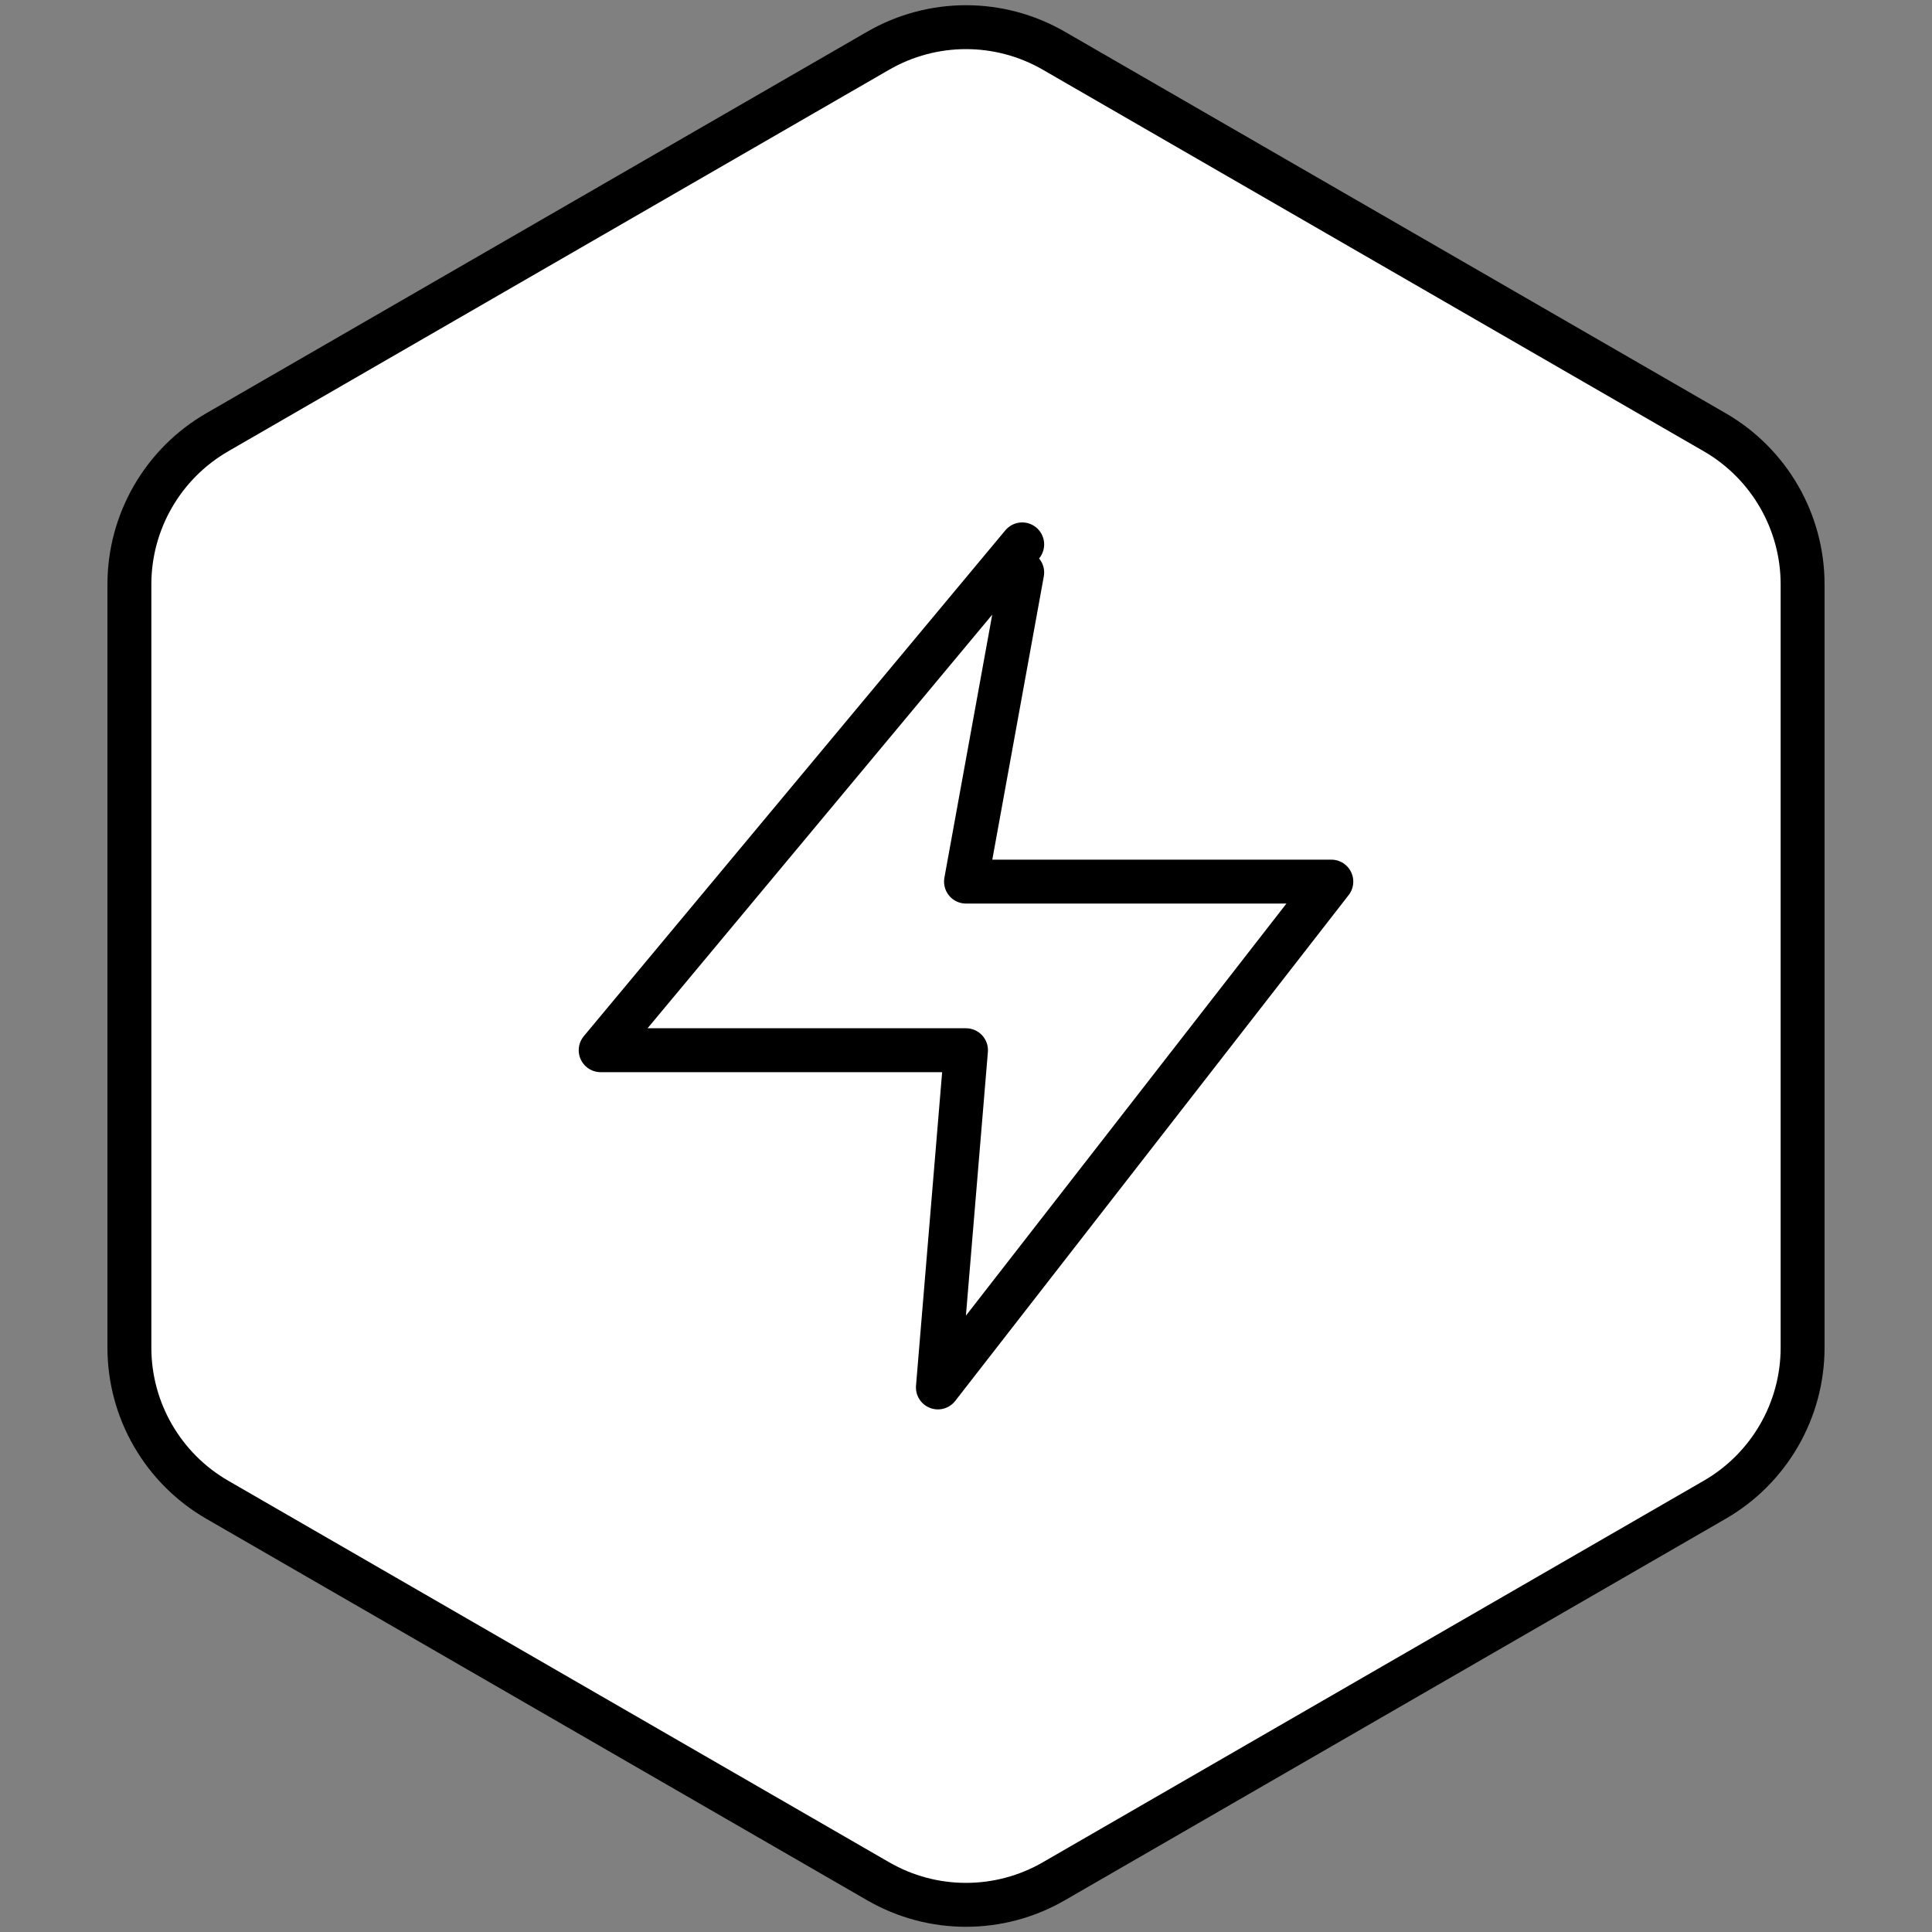 <svg width="44" height="44" viewBox="0 0 44 44" fill="none" xmlns="http://www.w3.org/2000/svg">
<rect x="0" y="0" width="44" height="44" fill="#808080" stroke="none"/>
<path d="M20 1.155C21.238 0.44 22.762 0.44 24 1.155L39.053 9.845C40.29 10.56 41.053 11.88 41.053 13.309V30.691C41.053 32.12 40.29 33.44 39.053 34.155L24 42.845C22.762 43.56 21.238 43.56 20 42.845L4.947 34.155C3.71 33.44 2.947 32.12 2.947 30.691V13.309C2.947 11.88 3.71 10.56 4.947 9.845L20 1.155Z" fill="white" stroke="black" style="fill:white;fill:white;fill-opacity:1;stroke:black;stroke:black;stroke-opacity:1;" stroke-linejoin="round"/>
<path d="M23.28 12.398L13.68 23.918H22L21.36 31.598L30.32 20.078H22L23.28 13.038" stroke="black" style="stroke:black;stroke:black;stroke-opacity:1;" stroke-linecap="round" stroke-linejoin="round"/>
</svg>
